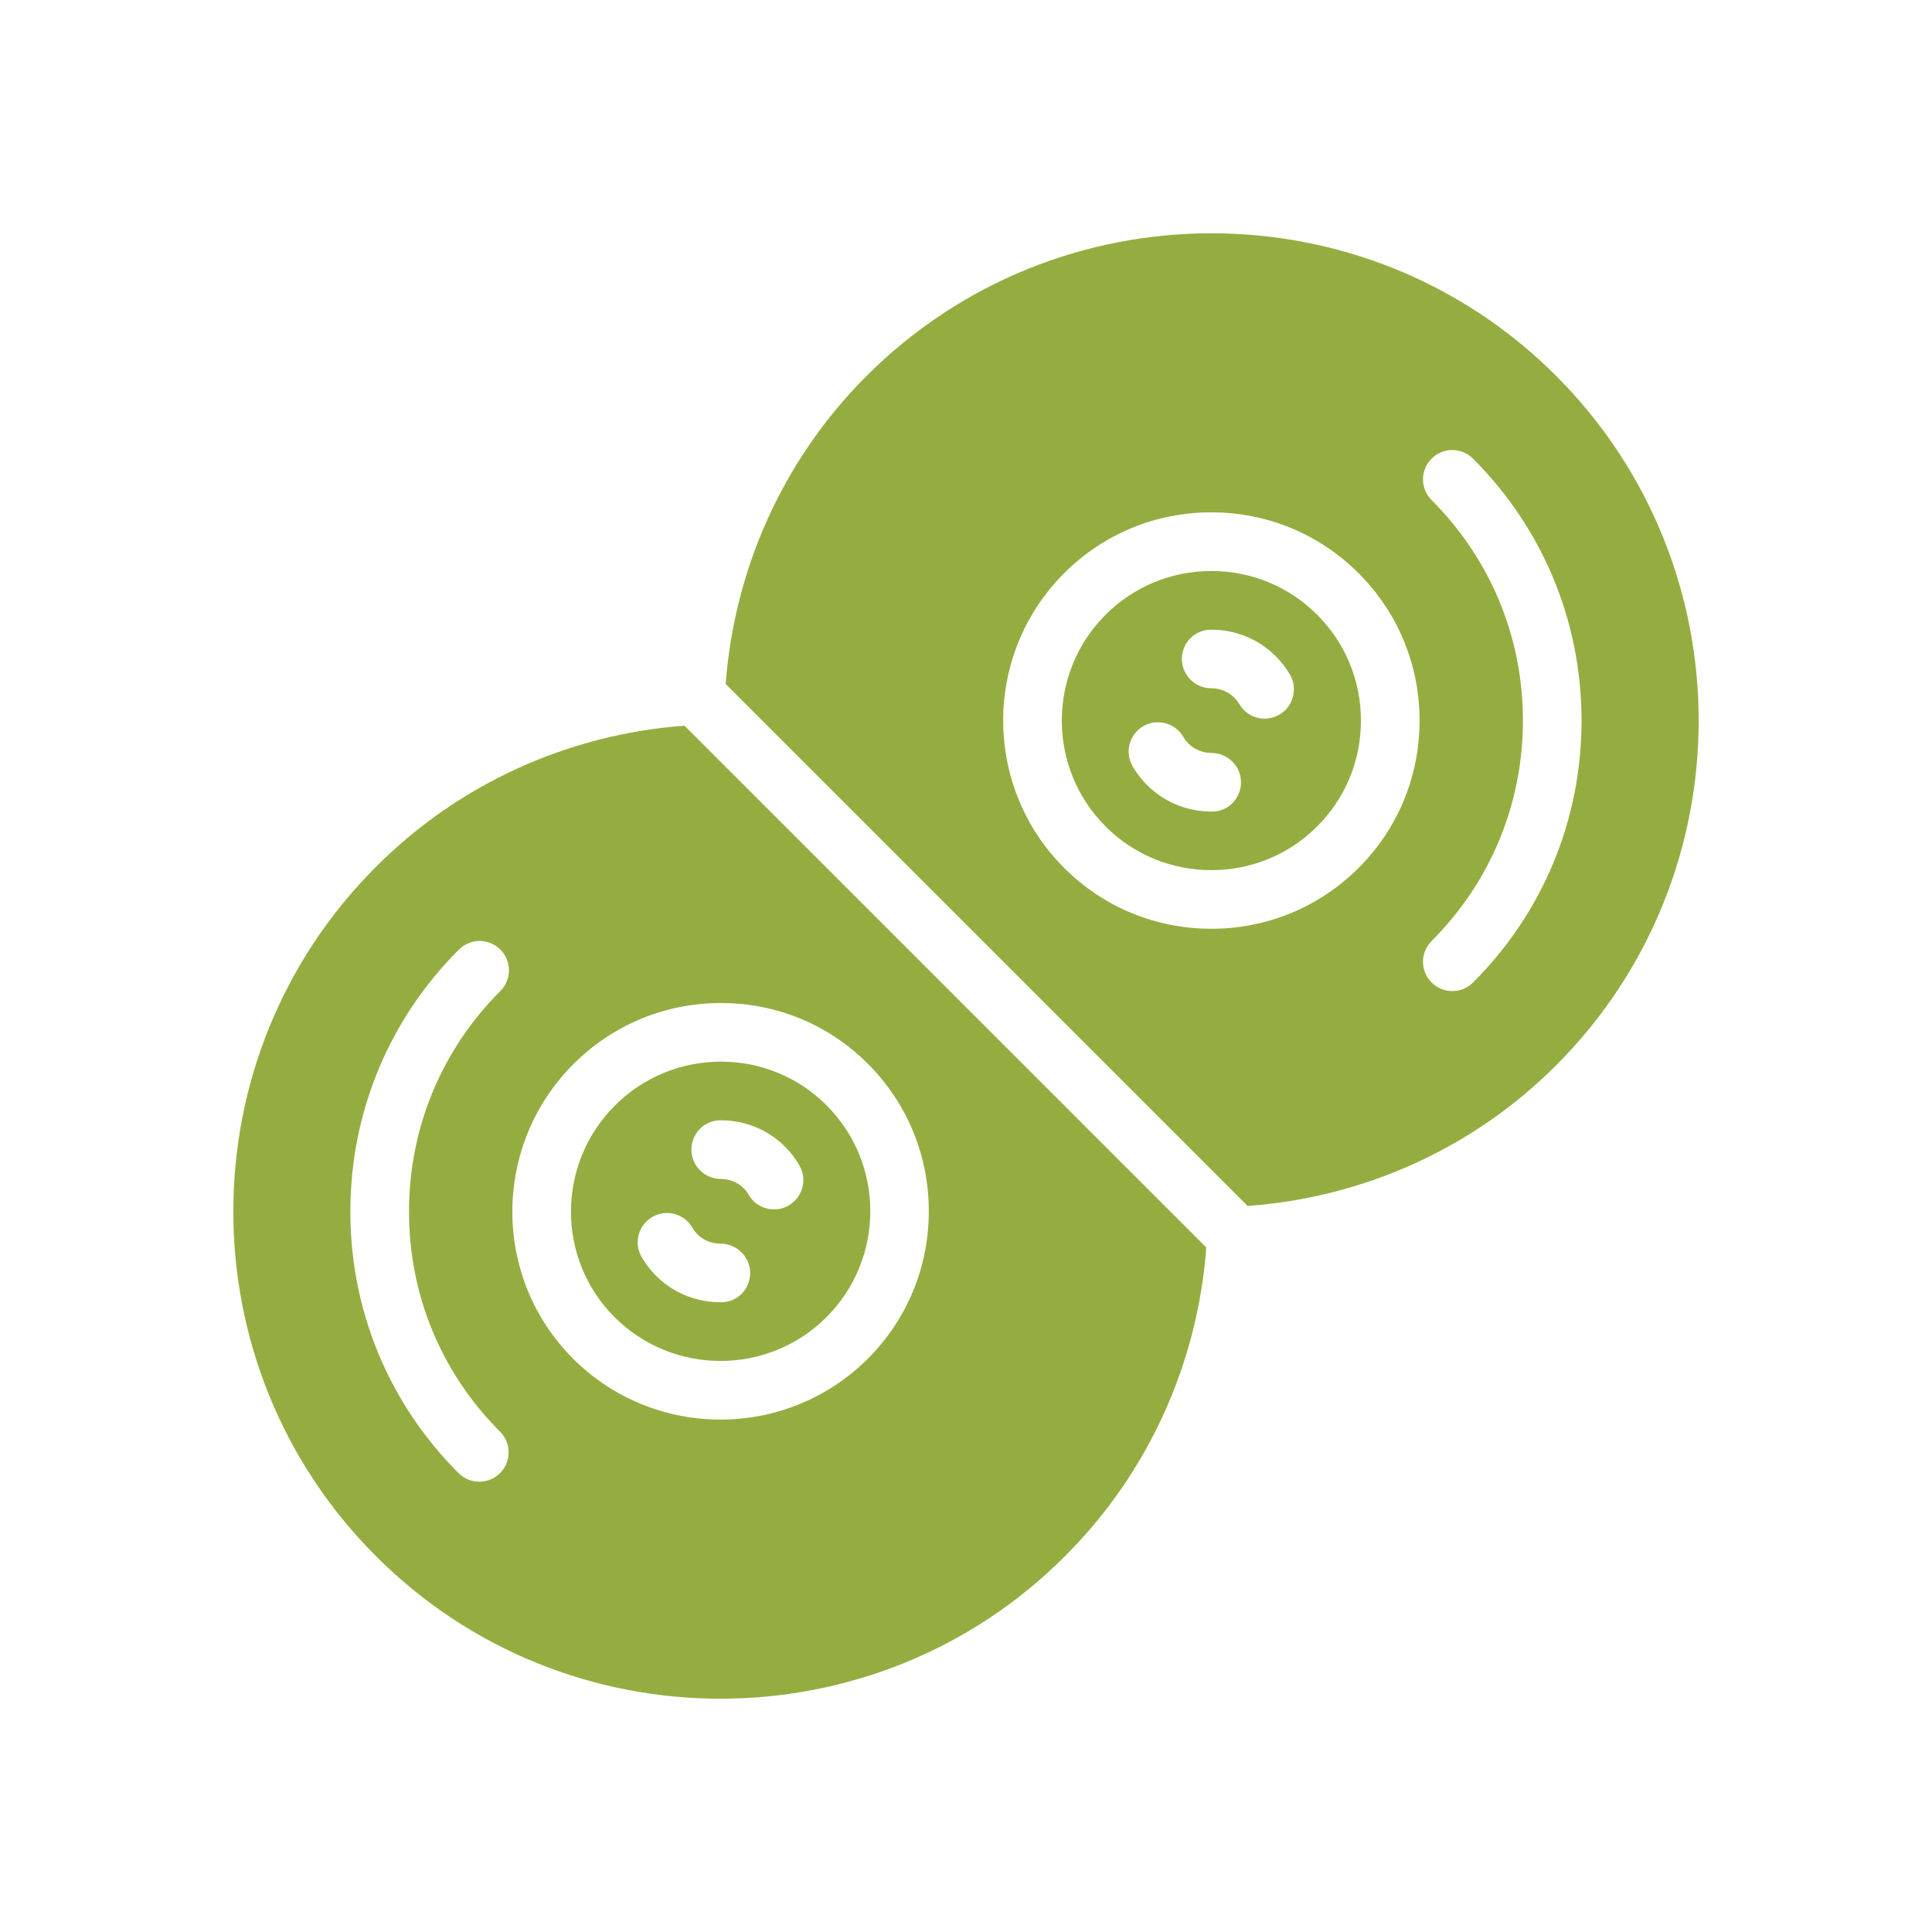 <?xml version="1.0" encoding="UTF-8"?>
<svg width="1200pt" height="1200pt" version="1.1" viewBox="0 0 1200 1200" xmlns="http://www.w3.org/2000/svg">
 <path d="m513.34 818.1c36.301-36.301 36.301-95.34 0-131.64-18.039-18.039-41.762-27.059-65.52-27.059-23.84 0-47.719 9.078-65.898 27.281-36.301 36.301-36.379 95.238-0.219 131.42 36.277 36.273 95.355 36.273 131.64-0.004zm-65.859-122.26h0.34c8.719 0 25.461 2.121 39.738 16.359 3.519 3.5 6.539 7.441 8.98 11.68 5.019 8.719 2.019 19.84-6.699 24.879-2.859 1.641-5.981 2.422-9.059 2.422-6.301 0-12.422-3.281-15.801-9.121-0.859-1.48-1.898-2.859-3.141-4.078-4.981-4.961-10.922-5.699-14.02-5.699-10.059 0-18.379-8.141-18.379-18.199 0-10.062 7.981-18.242 18.039-18.242zm-42.281 60.02c8.719-5.039 19.84-2.019 24.859 6.68 0.859 1.48 1.898 2.84 3.121 4.078 5.078 5.059 11.16 5.84 14.34 5.84 10.059 0 18.422 8.141 18.422 18.199s-7.941 18.199-17.98 18.199h-0.441c-8.801 0-25.699-2.141-40.078-16.48-3.481-3.5-6.481-7.422-8.941-11.66-5.019-8.715-2.019-19.855 6.699-24.855z" fill="#95ad40"/>
 <path d="m752.4 354.66c-24.859 0-48.199 9.66-65.719 27.18-36.238 36.238-36.238 95.199 0 131.46 17.52 17.52 40.879 27.16 65.719 27.16 24.859 0 48.199-9.66 65.719-27.16 17.52-17.5 27.18-40.859 27.18-65.738 0-24.859-9.66-48.199-27.18-65.719-17.516-17.523-40.855-27.184-65.719-27.184zm0.441 149.42h-0.441c-8.762 0-25.621-2.16-40-16.52-3.481-3.461-6.481-7.379-8.922-11.602-5.059-8.699-2.078-19.84 6.602-24.898 8.66-5.019 19.82-2.078 24.879 6.621 0.879 1.52 1.922 2.859 3.18 4.121 5.102 5.078 11.121 5.859 14.238 5.859 10.059 0 18.422 8.141 18.422 18.199 0.043 10.062-7.898 18.219-17.957 18.219zm41.84-60.238c-2.898 1.699-6.078 2.5-9.199 2.5-6.262 0-12.34-3.219-15.719-9-0.859-1.441-1.898-2.801-3.102-4-5.102-5.078-11.121-5.84-14.262-5.84-10.059 0-18.32-8.141-18.32-18.199 0-10.059 8.039-18.199 18.102-18.199h0.219c8.762 0 25.621 2.16 39.98 16.5 3.398 3.379 6.359 7.199 8.801 11.34 5.082 8.66 2.16 19.82-6.5 24.898z" fill="#95ad40"/>
 <path d="m966.44 233.36c-117.98-117.98-310.08-117.98-428.26 0.18-51.621 51.621-82.059 119.52-87.441 191.3l324.2 324.2c71.898-5.219 139.9-35.641 191.48-87.238 118.2-118.16 118.2-310.26 0.023-428.44zm-122.56 305.68c-24.398 24.398-56.879 37.84-91.48 37.84-34.602 0-67.078-13.441-91.48-37.84-50.441-50.461-50.441-132.54 0-182.96 24.398-24.422 56.879-37.859 91.48-37.859 34.602 0 67.078 13.441 91.48 37.859 24.398 24.398 37.84 56.879 37.84 91.461 0 34.621-13.438 67.121-37.84 91.5zm71.062 71.199c-3.559 3.559-8.219 5.34-12.879 5.34s-9.32-1.781-12.879-5.34c-7.121-7.121-7.121-18.641 0-25.738 36.578-36.602 56.738-85.238 56.738-136.96 0-51.719-20.16-100.36-56.738-136.94-7.121-7.121-7.121-18.641 0-25.738 7.121-7.121 18.641-7.121 25.738 0 43.461 43.461 67.398 101.22 67.398 162.68 0.039 61.441-23.898 119.22-67.379 162.7z" fill="#95ad40"/>
 <path d="m233.4 966.42c59 59.18 136.56 88.68 214.12 88.68 77.559 0 155.14-29.5 214.12-88.68 51.641-51.641 82.238-119.62 87.621-191.58l-324.12-324.11c-71.922 5.34-140.06 35.941-191.56 87.621-118.18 117.98-118.18 310.08-0.184 428.06zm122.76-305.48c24.398-24.398 56.859-37.879 91.422-37.941h0.238c34.52 0 66.922 13.379 91.238 37.738 24.398 24.398 37.84 56.922 37.84 91.578 0 34.641-13.441 67.16-37.84 91.559-25.262 25.238-58.422 37.859-91.578 37.859-33.16 0-66.32-12.621-91.559-37.859-50.344-50.414-50.242-132.45 0.238-182.93zm-71.121-71.141c7.121-7.121 18.66-7.121 25.738 0 7.121 7.121 7.121 18.641 0 25.738-36.578 36.559-56.719 85.199-56.738 136.96-0.039 51.699 20.039 100.26 56.539 136.74 7.121 7.102 7.121 18.641 0 25.738-3.559 3.559-8.219 5.34-12.879 5.34-4.66 0-9.32-1.781-12.879-5.34-43.379-43.359-67.238-101.06-67.199-162.5 0.02-61.477 23.957-119.26 67.418-162.68z" fill="#95ad40"/>
</svg>
